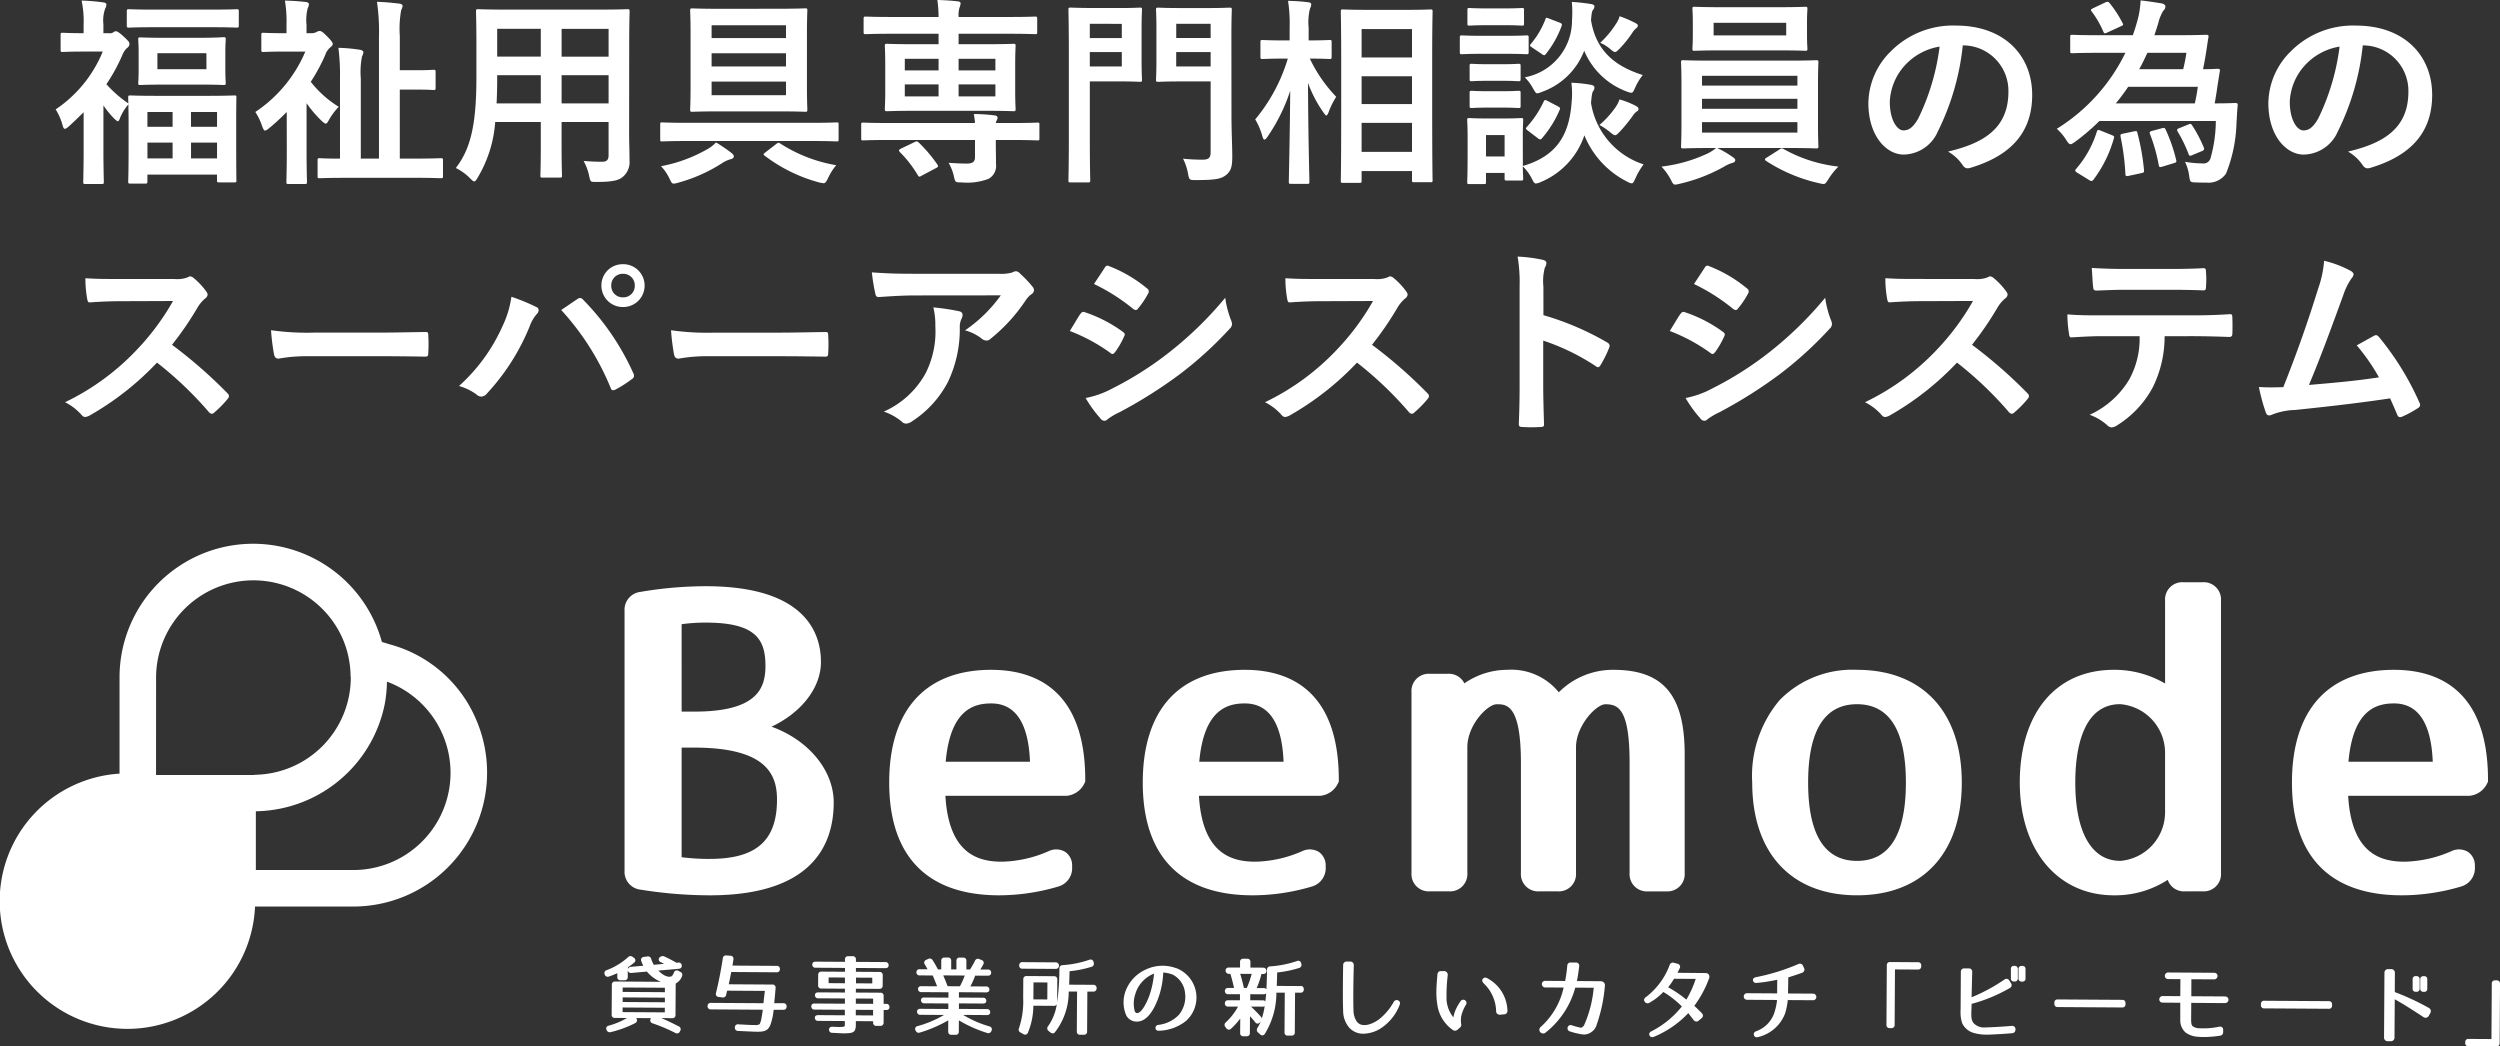 <svg xmlns="http://www.w3.org/2000/svg" width="191.128" height="80" viewBox="0 0 191.128 80">
  <rect x="0" y="0" width="191.128" height="80" fill="#333333" stroke="none"/>
  <g id="グループ_782" data-name="グループ 782" transform="translate(-40 -91.12)">
    <path id="パス_1642" data-name="パス 1642" d="M4.55-24.342v-.688a2.653,2.653,0,0,1,.138-1.193.717.717,0,0,0,.092-.321c0-.076-.092-.138-.245-.153a14.427,14.427,0,0,0-1.651-.138,7.6,7.6,0,0,1,.153,1.865v.627c-1.116,0-1.483-.031-1.59-.031-.153,0-.168.015-.168.168v1.131c0,.153.015.168.168.168.092,0,.459-.031,1.575-.031H4.5A9.772,9.772,0,0,1,.9-18.516a4.335,4.335,0,0,1,.535,1.239c.046.153.092.245.168.245s.183-.076.336-.214q.573-.528,1.1-1.055v3.058c0,1.131-.031,2.171-.031,2.263,0,.153.015.168.183.168H4.4c.168,0,.183-.015.183-.168,0-.076-.031-1.131-.031-2.263v-3.578a7.117,7.117,0,0,0,.765.948c.168.168.275.26.336.26s.092-.061.138-.168A3.7,3.7,0,0,1,6.462-18.9c0,.321.015.78.015,1.514v1.437c0,2.4-.031,2.844-.031,2.936,0,.153.015.168.168.168H7.731c.168,0,.183-.015.183-.168v-.52h5.321v.443c0,.138.015.153.168.153h1.162c.153,0,.153-.015.153-.153,0-.092-.015-.535-.015-2.89v-1.636c0-1.254.015-1.713.015-1.8,0-.153,0-.168-.153-.168-.107,0-.612.031-2.034.031H8.648c-1.453,0-1.942-.031-2.034-.031-.153,0-.168.015-.168.168,0,.046,0,.183.015.443A8.976,8.976,0,0,1,4.78-20.443a13.8,13.8,0,0,0,1.208-2.2,1.467,1.467,0,0,1,.367-.566.369.369,0,0,0,.183-.336c0-.107-.076-.2-.413-.52-.367-.336-.52-.428-.642-.428A.349.349,0,0,0,5.3-24.4a.483.483,0,0,1-.291.061Zm6.7,9.572v-1.208h1.988v1.208Zm-3.333,0v-1.208H9.841v1.208Zm5.321-3.547v1.131H11.247v-1.131Zm-5.321,0H9.841v1.131H7.914Zm1.3-5.673c-1.284,0-1.728-.031-1.835-.031-.153,0-.168.015-.168.168,0,.107.031.336.031,1.009v1.3c0,.657-.031.9-.031.994,0,.153.015.168.168.168.107,0,.55-.031,1.835-.031H11.9c1.3,0,1.728.031,1.835.031.153,0,.168-.015.168-.168,0-.076-.031-.336-.031-1.009v-1.3c0-.673.031-.917.031-1.009,0-.153-.015-.168-.168-.168-.107,0-.535.046-1.835.046Zm3.211,2.4H8.679v-1.223h3.746ZM12.7-24.8c1.453,0,1.942.031,2.018.031.168,0,.183-.015.183-.168v-1.07c0-.153-.015-.168-.183-.168-.076,0-.566.031-2.018.031H8.556c-1.453,0-1.942-.031-2.034-.031-.168,0-.183.015-.183.168v1.07c0,.153.015.168.183.168.092,0,.581-.031,2.034-.031ZM28.25-13.287c1.5,0,1.988.031,2.079.031.168,0,.183-.015.183-.168v-1.193c0-.153-.015-.168-.183-.168-.092,0-.581.031-2.079.031h-1.04V-20.03h1.346c.872,0,1.131.031,1.223.031.153,0,.168-.015.168-.168v-1.208c0-.153-.015-.168-.168-.168-.092,0-.352.031-1.223.031H27.211v-2.615a7.933,7.933,0,0,1,.107-1.988.8.8,0,0,0,.107-.321c0-.076-.092-.153-.26-.168-.52-.061-1.131-.122-1.7-.138a15.434,15.434,0,0,1,.153,2.63v9.358H24.229v-6.131a6.2,6.2,0,0,1,.092-1.682.8.8,0,0,0,.107-.321c0-.076-.092-.153-.245-.183a12.43,12.43,0,0,0-1.667-.153,16.684,16.684,0,0,1,.122,2.355v6.116c-1.07,0-1.483-.031-1.56-.031-.138,0-.153.015-.153.168v1.193c0,.153.015.168.153.168.092,0,.612-.031,2.095-.031Zm-9.679-1.881c0,1.131-.031,2.095-.031,2.187,0,.153.015.168.168.168h1.223c.168,0,.183-.015.183-.168,0-.076-.031-1.055-.031-2.187V-18.99a8.917,8.917,0,0,0,1.131,1.33c.168.153.26.229.336.229s.122-.076.214-.229a4.724,4.724,0,0,1,.78-1.055,8.07,8.07,0,0,1-2.141-1.911,13.8,13.8,0,0,0,1.1-2.034,1.267,1.267,0,0,1,.413-.612c.107-.092.168-.153.168-.26,0-.092-.122-.26-.474-.612s-.428-.367-.55-.367a.676.676,0,0,0-.245.092.8.8,0,0,1-.4.076h-.336v-.642a3.616,3.616,0,0,1,.092-1.269.717.717,0,0,0,.092-.321c0-.061-.092-.138-.245-.153-.535-.061-1.009-.092-1.59-.107a9.871,9.871,0,0,1,.122,1.82v.673h-.183c-1.116,0-1.483-.031-1.575-.031-.153,0-.168.015-.168.168v1.131c0,.153.015.168.168.168.092,0,.459-.031,1.575-.031h1.621a10.417,10.417,0,0,1-3.823,4.618,4.492,4.492,0,0,1,.52,1.086c.092.229.138.336.229.336.061,0,.153-.061.306-.183a16.976,16.976,0,0,0,1.346-1.239Zm26.177-8.318c0-1.59.031-2.416.031-2.508,0-.168-.015-.183-.168-.183-.107,0-.627.031-2.11.031H35.314c-1.468,0-2-.031-2.095-.031-.168,0-.183.015-.183.183,0,.092.031.917.031,2.508v2.508c0,3.685-.459,5.5-1.575,6.942a4.01,4.01,0,0,1,1.086.78c.168.168.245.245.321.245s.153-.092.275-.306a9.614,9.614,0,0,0,1.33-4.235H37.99v1.82c0,1.483-.031,2.156-.031,2.263,0,.153.015.168.168.168h1.315c.153,0,.168-.015.168-.168,0-.092-.031-.78-.031-2.263v-1.82h3.593v2.538c0,.352-.138.5-.489.5-.5,0-.8-.015-1.422-.061a3.936,3.936,0,0,1,.428,1.162c.107.459.092.443.566.443,1.269,0,1.728-.138,2.018-.4a1.463,1.463,0,0,0,.5-1.239c0-.627-.031-1.407-.031-2.11ZM39.58-18.975v-2.156h3.593v2.156Zm3.593-5.7v2.125H39.58v-2.125Zm-8.563,5.7c.031-.6.046-1.254.046-1.988v-.168H37.99v2.156Zm.046-3.578v-2.125H37.99v2.125Zm17-3.654c-1.468,0-1.972-.031-2.079-.031-.153,0-.168.015-.168.168,0,.107.031.627.031,1.774v4.021c0,1.147-.031,1.667-.031,1.758,0,.168.015.183.168.183.107,0,.612-.031,2.079-.031h4.48c1.468,0,1.972.031,2.064.031.153,0,.168-.015.168-.183,0-.092-.031-.612-.031-1.758V-24.3c0-1.147.031-1.682.031-1.774,0-.153-.015-.168-.168-.168-.092,0-.6.031-2.064.031ZM56.736-19.6H51.048v-1.04h5.688Zm-5.688-2.2v-1.009h5.688V-21.8Zm5.688-3.15v.979H51.048v-.979ZM58.693-16.1c1.346,0,1.82.031,1.911.031.153,0,.153-.015.153-.168v-1.116c0-.153,0-.168-.153-.168-.092,0-.566.031-1.911.031H49.183c-1.346,0-1.82-.031-1.911-.031-.153,0-.153.015-.153.168v1.116c0,.153,0,.168.153.168.092,0,.566-.031,1.911-.031Zm-3.517.856c-.168.138-.214.168-.061.275a12.065,12.065,0,0,0,4.144,2.034,2.426,2.426,0,0,0,.352.061c.138,0,.2-.107.352-.413a4.32,4.32,0,0,1,.612-.963A11.412,11.412,0,0,1,56.308-15.9c-.122-.092-.168-.092-.321.031Zm-3.792-.749a2.529,2.529,0,0,1-.612.489,11.314,11.314,0,0,1-3.593,1.33,3.545,3.545,0,0,1,.642.933c.138.291.183.4.336.4a1.636,1.636,0,0,0,.352-.076,12.005,12.005,0,0,0,3.379-1.514,2.111,2.111,0,0,1,.612-.275c.168-.046.245-.107.245-.214,0-.092-.046-.168-.229-.306A11.969,11.969,0,0,0,51.384-15.993Zm13.165-1.483c-1.361,0-1.82-.031-1.911-.031-.153,0-.153.015-.153.168v1.009c0,.168,0,.183.153.183.092,0,.55-.031,1.911-.031h6.636v1.315c0,.352-.183.489-.627.489-.306,0-.841-.015-1.391-.061a3.684,3.684,0,0,1,.428,1.147c.092.352.107.352.566.352a4.525,4.525,0,0,0,2.064-.275,1.127,1.127,0,0,0,.566-1.131c0-.535-.015-1.009-.015-1.621v-.214h1.269c1.361,0,1.82.031,1.911.031.153,0,.153-.015.153-.183v-1.009c0-.153,0-.168-.153-.168-.092,0-.55.031-1.911.031H72.775a.648.648,0,0,1,.061-.183.507.507,0,0,0,.076-.229c0-.076-.076-.153-.214-.168a12.648,12.648,0,0,0-1.605-.107,5.681,5.681,0,0,1,.092.688Zm7.431-.933c1.5,0,2.034.031,2.141.031.153,0,.168-.015.168-.168,0-.092-.031-.489-.031-1.376v-2.064c0-.887.031-1.284.031-1.376,0-.153-.015-.168-.168-.168-.107,0-.642.031-2.141.031H69.931v-.8h3.884c1.391,0,1.865.031,1.957.031.153,0,.168-.015.168-.168v-.994c0-.168-.015-.183-.168-.183-.092,0-.566.031-1.957.031H69.931a2.021,2.021,0,0,1,.076-.734,1,1,0,0,0,.076-.306c0-.092-.061-.138-.2-.153-.52-.061-1.04-.092-1.575-.107a9.746,9.746,0,0,1,.092,1.3H64.779c-1.376,0-1.85-.031-1.942-.031-.153,0-.168.015-.168.183v.994c0,.153.015.168.168.168.092,0,.566-.031,1.942-.031H68.4v.8H66.6c-1.5,0-2.034-.031-2.125-.031-.168,0-.183.015-.183.168,0,.107.031.489.031,1.422v2.018c0,.887-.031,1.269-.031,1.376,0,.153.015.168.183.168.092,0,.627-.031,2.125-.031Zm.765-1.1H69.931v-.917h2.813Zm0-2.875v.887H69.931v-.887ZM65.818-19.51v-.917H68.4v.917Zm0-1.988v-.887H68.4v.887Zm-.291,5.978c-.168.092-.2.138-.076.275a8.941,8.941,0,0,1,1.361,1.758c.092.153.122.138.306.031l1.07-.566c.183-.092.214-.138.122-.275a10.748,10.748,0,0,0-1.422-1.682c-.122-.107-.153-.122-.336-.031Zm25.259-8.608c0-1.284.031-1.911.031-2,0-.153-.015-.168-.168-.168-.092,0-.489.031-1.667.031H86.858c-1.177,0-1.56-.031-1.651-.031-.168,0-.183.015-.183.168,0,.107.031.489.031,1.437v2.462c0,.948-.031,1.33-.031,1.437,0,.153.015.168.183.168.092,0,.474-.031,1.651-.031H89.2v5.382c0,.459-.138.6-.627.6a14.122,14.122,0,0,1-1.483-.076,4.2,4.2,0,0,1,.382,1.147c.092.489.107.489.6.489,1.59,0,1.972-.107,2.339-.413s.443-.673.443-1.407c0-.749-.061-1.972-.061-3.043ZM86.567-21.8v-1.1H89.2v1.1ZM89.2-25.06v1.086h-2.63V-25.06Zm-8.93-1.208c-1.1,0-1.667-.031-1.774-.031-.153,0-.168.015-.168.168,0,.107.031,1.162.031,3.242v6.575c0,2.079-.031,3.1-.031,3.211,0,.153.015.168.168.168h1.33c.153,0,.168-.015.168-.168,0-.107-.031-1.131-.031-3.211v-4.342H82.3c.963,0,1.391.031,1.483.031.153,0,.168-.015.168-.168,0-.092-.031-.566-.031-1.544v-2.232c0-.994.031-1.468.031-1.56,0-.153-.015-.168-.168-.168-.092,0-.52.031-1.483.031ZM82.408-21.8H79.962v-1.1h2.446Zm0-3.257v1.086H79.962V-25.06ZM100.558-12.9c.168,0,.183-.015.183-.153v-.749h3.853v.7c0,.138.015.153.153.153H106c.153,0,.168-.015.168-.153,0-.092-.031-1.1-.031-5.749v-3.5c0-2.523.031-3.547.031-3.639,0-.153-.015-.168-.168-.168-.092,0-.55.031-1.865.031H101.2c-1.315,0-1.774-.031-1.881-.031-.153,0-.168.015-.168.168,0,.107.031,1.116.031,4.144v3.012c0,4.679-.031,5.688-.031,5.78,0,.138.015.153.168.153Zm.183-2.37v-2.217h3.853v2.217Zm0-9.388h3.853v2.171h-3.853Zm0,5.734v-2.125h3.853v2.125Zm-4.159,6.1c.153,0,.168-.015.168-.168,0-.275-.092-3.5-.107-7.553a9.511,9.511,0,0,0,1.193,2.278c.092.138.153.214.214.214.046,0,.092-.076.168-.245A6.03,6.03,0,0,1,98.8-19.48a11.1,11.1,0,0,1-2.018-2.92c1.055,0,1.407.031,1.5.031.153,0,.168-.015.168-.168v-1.116c0-.153-.015-.168-.168-.168-.092,0-.459.031-1.59.031v-.963a4.335,4.335,0,0,1,.107-1.483.717.717,0,0,0,.092-.321c0-.076-.092-.138-.245-.153-.489-.061-.979-.092-1.529-.107a11.479,11.479,0,0,1,.122,2.079v.948h-.489c-1.116,0-1.483-.031-1.575-.031-.153,0-.168.015-.168.168v1.116c0,.153.015.168.168.168.092,0,.459-.031,1.575-.031H95.1a13.117,13.117,0,0,1-2.492,4.648,5.114,5.114,0,0,1,.55,1.3c.046.168.092.245.153.245s.138-.076.245-.229a13.821,13.821,0,0,0,1.728-3.5c-.031,3.639-.107,6.667-.107,6.942,0,.153.015.168.168.168Zm16.483-3.685c0-.719.031-1.086.031-1.177,0-.153-.015-.168-.153-.168-.107,0-.428.031-1.407.031h-1.162c-.979,0-1.3-.031-1.391-.031-.153,0-.168.015-.168.168,0,.107.031.474.031,1.437v.979c0,1.85-.031,2.2-.031,2.309,0,.138.015.153.168.153h1.1c.153,0,.168-.015.168-.153v-.7h1.422v.413c0,.153.015.168.168.168h1.1c.138,0,.153-.015.153-.168,0-.061-.015-.26-.031-.917a3.6,3.6,0,0,1,.688.933c.138.275.2.382.321.382a1.207,1.207,0,0,0,.352-.107,5.9,5.9,0,0,0,3.349-3.578A6.858,6.858,0,0,0,121.031-13a.962.962,0,0,0,.352.138c.122,0,.168-.122.291-.382a5.482,5.482,0,0,1,.627-1.07,5.914,5.914,0,0,1-4.021-4.694c.061-.657.092-.81.168-.917a.4.4,0,0,0,.092-.275c0-.107-.107-.168-.291-.2a10.316,10.316,0,0,0-1.468-.153A6.571,6.571,0,0,1,116.8-19.1c-.168,2.462-1.086,4.144-3.731,4.908Zm-1.391-.046v1.636h-1.422v-1.636Zm10.566-4.587c-1.927-.612-3.563-1.7-3.96-4.2.046-.55.076-.688.153-.78a.419.419,0,0,0,.107-.275c0-.107-.122-.153-.306-.183-.413-.061-.887-.122-1.422-.153a8.513,8.513,0,0,1,.015,1.407,4.419,4.419,0,0,1-3.609,4.358,3.763,3.763,0,0,1,.627.841c.153.275.214.382.336.382a1.3,1.3,0,0,0,.336-.107A5.391,5.391,0,0,0,117.759-23a5.66,5.66,0,0,0,3.257,3.119,1.234,1.234,0,0,0,.336.092c.138,0,.168-.107.306-.4A4.469,4.469,0,0,1,122.239-21.146Zm-12.217-3c-1.147,0-1.529-.031-1.605-.031-.153,0-.168.015-.168.168v1.086c0,.168.015.183.168.183.076,0,.459-.031,1.605-.031h1.7c1.162,0,1.529.031,1.621.031.153,0,.168-.015.168-.183v-1.086c0-.153-.015-.168-.168-.168-.092,0-.459.031-1.621.031Zm.352-2.095c-.994,0-1.3-.031-1.391-.031-.138,0-.153.015-.153.168v1.024c0,.138.015.153.153.153.092,0,.4-.031,1.391-.031h1.239c.979,0,1.284.031,1.376.031.153,0,.168-.015.168-.153V-26.1c0-.153-.015-.168-.168-.168-.092,0-.4.031-1.376.031Zm.092,4.266c-.933,0-1.208-.031-1.3-.031-.153,0-.168.015-.168.168v.994c0,.153.015.168.168.168.092,0,.367-.031,1.3-.031h.979c.9,0,1.177.031,1.269.031.168,0,.183-.015.183-.168v-.994c0-.153-.015-.168-.183-.168-.092,0-.367.031-1.269.031Zm0,2.064c-.933,0-1.208-.031-1.3-.031-.153,0-.168.015-.168.168v.979c0,.153.015.168.168.168.092,0,.367-.031,1.3-.031h.979c.9,0,1.177.031,1.269.031.168,0,.183-.015.183-.168v-.979c0-.153-.015-.168-.183-.168-.092,0-.367.031-1.269.031Zm3.746,3.593a.337.337,0,0,0,.183.092c.061,0,.092-.031.153-.107a8.247,8.247,0,0,0,1.33-2.141c.061-.153.046-.183-.153-.291l-.765-.4c-.2-.107-.229-.092-.306.061a7.7,7.7,0,0,1-1.269,1.911c-.107.122-.122.153.061.291Zm4.709-1.009a4.528,4.528,0,0,1,.8.535c.2.153.291.245.4.245.092,0,.183-.092.336-.245a11.582,11.582,0,0,0,1.024-1.254,1.212,1.212,0,0,1,.26-.291c.107-.061.168-.107.168-.229,0-.076-.061-.153-.275-.26a6.732,6.732,0,0,0-1.177-.459,2.3,2.3,0,0,1-.291.581A7.011,7.011,0,0,1,118.921-17.324Zm.061-6.284a2.817,2.817,0,0,1,.78.489c.168.138.26.214.352.214s.183-.092.367-.275a8.265,8.265,0,0,0,.963-1.208,1.4,1.4,0,0,1,.26-.306c.092-.076.153-.122.153-.229,0-.092-.046-.122-.245-.229a8.915,8.915,0,0,0-1.147-.489,1.835,1.835,0,0,1-.275.581A7.3,7.3,0,0,1,118.983-23.608Zm-4.465.856a.336.336,0,0,0,.183.092c.046,0,.076-.031.138-.107a7.667,7.667,0,0,0,1.193-2.125c.046-.153.031-.183-.153-.26l-.8-.306c-.214-.076-.229-.107-.29.061a6.531,6.531,0,0,1-1.1,1.865c-.107.122-.107.153.076.275Zm18.853,7.186c1.5,0,2.034.031,2.125.031.153,0,.168-.015.168-.168,0-.076-.031-.55-.031-1.605v-3.18c0-1.07.031-1.529.031-1.621,0-.153-.015-.168-.168-.168-.092,0-.627.031-2.125.031h-5.9c-1.5,0-2.034-.031-2.125-.031-.168,0-.183.015-.183.168,0,.092.031.55.031,1.621v3.18c0,1.055-.031,1.514-.031,1.605,0,.153.015.168.183.168.092,0,.627-.031,2.125-.031h.367a2.976,2.976,0,0,1-.765.474,11.369,11.369,0,0,1-3.41.948,4.355,4.355,0,0,1,.7.963c.153.306.2.413.367.413a2.188,2.188,0,0,0,.321-.061,12.7,12.7,0,0,0,3.41-1.315,2.6,2.6,0,0,1,.6-.275c.153-.031.245-.107.245-.214,0-.092-.046-.138-.2-.245a7.519,7.519,0,0,0-1.177-.688Zm.688-1.177h-7.293v-.8h7.293Zm-7.293-1.82v-.765h7.293v.765Zm0-2.523h7.293v.749h-7.293Zm1.483-5.245c-1.453,0-1.942-.031-2.049-.031-.153,0-.168.015-.168.168,0,.092.031.352.031,1.024v.994c0,.657-.031.9-.031,1.009,0,.153.015.168.168.168.107,0,.6-.031,2.049-.031h4.358c1.453,0,1.957.031,2.049.031.153,0,.168-.015.168-.168,0-.092-.031-.352-.031-1.009v-.994c0-.673.031-.933.031-1.024,0-.153-.015-.168-.168-.168-.092,0-.6.031-2.049.031Zm4.954,2.156h-5.55v-.963h5.55Zm-1.468,9.327c-.107.061-.153.107-.153.153s.031.076.092.122a12.353,12.353,0,0,0,4.052,1.7,2.189,2.189,0,0,0,.321.061c.153,0,.214-.107.4-.4a5.132,5.132,0,0,1,.749-.933,11.074,11.074,0,0,1-4.2-1.346.305.305,0,0,0-.122-.046.329.329,0,0,0-.2.092Zm15.03-8.563a3.473,3.473,0,0,1,3.425,3.547c0,2.89-2.034,3.96-4.618,4.572a3.243,3.243,0,0,1,1.07.963c.2.306.336.367.657.275,3.1-.933,4.709-2.722,4.709-5.566,0-3.043-2.156-5.306-5.826-5.306a6.691,6.691,0,0,0-4.969,1.957,5.634,5.634,0,0,0-1.728,3.975c0,2.492,1.361,3.93,2.706,3.93a2.9,2.9,0,0,0,2.6-1.758,19.146,19.146,0,0,0,1.911-6.59Zm-1.835.092a17.47,17.47,0,0,1-1.621,5.474c-.413.734-.749.933-1.147.933-.474,0-1.04-.78-1.04-2.187a4.4,4.4,0,0,1,1.193-2.829A4.605,4.605,0,0,1,144.93-23.317Zm16.422-.872c.107-.321.214-.642.306-.963a3.332,3.332,0,0,1,.367-.9.447.447,0,0,0,.168-.336c0-.107-.107-.183-.275-.229-.459-.076-1.055-.168-1.621-.229a6.9,6.9,0,0,1-.275,1.651q-.138.5-.321,1.009h-2.523c-1.5,0-2-.031-2.095-.031-.153,0-.168.015-.168.168v1.07c0,.153.015.168.168.168.092,0,.6-.031,2.095-.031h1.957a14.078,14.078,0,0,1-5.245,5.81,3.986,3.986,0,0,1,.734.872c.138.214.214.306.321.306.076,0,.184-.076.367-.2a16.569,16.569,0,0,0,1.835-1.575h8.9a10.6,10.6,0,0,1-.4,2.829.554.554,0,0,1-.627.413,8.036,8.036,0,0,1-1.33-.122,3.4,3.4,0,0,1,.321,1.086c.061.459.092.474.459.489.336.015.535.015.856.015a1.624,1.624,0,0,0,1.5-.688,11.169,11.169,0,0,0,.8-3.823c.031-.474.046-.933.092-1.376.015-.153-.031-.2-.184-.2-.076,0-.5.031-1.575.031.092-.474.168-.994.229-1.437.061-.336.107-.7.168-1.024.031-.153-.031-.183-.2-.183-.061,0-.367.031-1.086.031.092-.459.183-.933.245-1.361.061-.367.107-.749.168-1.07.031-.168-.031-.2-.183-.2-.107,0-.642.031-2.141.031Zm3.318,3.945a12.3,12.3,0,0,1-.229,1.269H158.4a15.208,15.208,0,0,0,.948-1.269Zm-.872-2.6a12.1,12.1,0,0,1-.245,1.254H160.19c.229-.4.428-.826.627-1.254Zm-6.56,5.948c-.2-.076-.229-.076-.291.092a7.91,7.91,0,0,1-1.575,2.829c-.107.122-.107.183.092.306l.917.566c.153.092.214.076.306-.031a9.5,9.5,0,0,0,1.56-3.15c.046-.153.046-.183-.138-.26Zm1.743.229c-.214.046-.245.061-.214.245a18.561,18.561,0,0,1,.367,2.829c.015.183.031.2.275.153l.933-.2c.214-.046.229-.076.214-.245a17.2,17.2,0,0,0-.5-2.813c-.031-.153-.061-.183-.26-.138Zm2.232-.214c-.2.046-.26.092-.2.245a13.218,13.218,0,0,1,.673,2.385c.031.168.076.168.291.107l.856-.26c.214-.061.214-.107.183-.245a12.113,12.113,0,0,0-.8-2.309c-.061-.138-.107-.168-.275-.122ZM156.7-26.268c-.214.107-.245.138-.138.275a7.249,7.249,0,0,1,.872,1.5c.076.183.107.2.336.092l1.024-.474c.183-.076.2-.107.122-.245a8.5,8.5,0,0,0-.994-1.529c-.092-.107-.153-.122-.321-.046Zm6.544,9.189c-.168.061-.183.122-.122.245a10.689,10.689,0,0,1,.841,1.728c.061.153.092.168.306.076l.734-.306c.168-.076.168-.138.122-.275a10.269,10.269,0,0,0-.887-1.682c-.076-.122-.122-.138-.275-.076Zm14.1-6.33a3.473,3.473,0,0,1,3.425,3.547c0,2.89-2.034,3.96-4.618,4.572a3.243,3.243,0,0,1,1.07.963c.2.306.336.367.657.275,3.1-.933,4.709-2.722,4.709-5.566,0-3.043-2.156-5.306-5.826-5.306a6.691,6.691,0,0,0-4.969,1.957,5.634,5.634,0,0,0-1.728,3.975c0,2.492,1.361,3.93,2.706,3.93a2.9,2.9,0,0,0,2.6-1.758,19.146,19.146,0,0,0,1.911-6.59Zm-1.835.092a17.47,17.47,0,0,1-1.621,5.474c-.413.734-.749.933-1.147.933-.474,0-1.04-.78-1.04-2.187a4.4,4.4,0,0,1,1.193-2.829A4.6,4.6,0,0,1,175.511-23.317ZM5.758-5.55c-.994,0-1.758,0-2.584-.061a8.908,8.908,0,0,0,.138,1.59c.031.168.076.275.2.26.826-.061,1.621-.092,2.416-.092l3.945-.015A18.755,18.755,0,0,1,7-.03a18.573,18.573,0,0,1-5.382,3.9A4.189,4.189,0,0,1,2.9,4.863.342.342,0,0,0,3.159,5a.968.968,0,0,0,.352-.122A22,22,0,0,0,8.648.841a27.833,27.833,0,0,1,3.975,3.792.314.314,0,0,0,.214.122.264.264,0,0,0,.183-.092,8.193,8.193,0,0,0,1.024-1.04.378.378,0,0,0,.107-.229.348.348,0,0,0-.122-.214A35.951,35.951,0,0,0,9.795-.52a24.129,24.129,0,0,0,1.957-2.859,2.8,2.8,0,0,1,.566-.673.422.422,0,0,0,.2-.306.407.407,0,0,0-.076-.2,5.574,5.574,0,0,0-.994-1.07.505.505,0,0,0-.26-.122.255.255,0,0,0-.168.061,2.245,2.245,0,0,1-1.055.138ZM25.7.352c1.131,0,2.263.015,3.41.031.214.015.275-.046.275-.229a11.27,11.27,0,0,0,0-1.437c0-.183-.046-.229-.275-.214-1.177.015-2.355.046-3.517.046H20.666a19.644,19.644,0,0,1-3.3-.183,16.594,16.594,0,0,0,.229,1.85c.046.229.168.321.352.321A12.227,12.227,0,0,1,20.192.352Zm6.04,2.278a4.242,4.242,0,0,1,1.346.657.515.515,0,0,0,.352.153.576.576,0,0,0,.428-.229,16.847,16.847,0,0,0,3.272-5.138,2.93,2.93,0,0,1,.535-.933.454.454,0,0,0,.153-.306.263.263,0,0,0-.183-.245,15.114,15.114,0,0,0-1.9-.78,7.646,7.646,0,0,1-.688,2.263A13.544,13.544,0,0,1,31.736,2.63ZM39.55-3.18a19.993,19.993,0,0,1,3.777,5.948c.061.2.168.229.367.138a9.245,9.245,0,0,0,1.269-.81.3.3,0,0,0,.153-.245.382.382,0,0,0-.061-.214,19.217,19.217,0,0,0-3.838-5.612.312.312,0,0,0-.229-.122.364.364,0,0,0-.214.092C40.513-3.838,40.1-3.547,39.55-3.18Zm4.725-3.5a1.613,1.613,0,0,0-1.651,1.636,1.632,1.632,0,0,0,1.651,1.636,1.632,1.632,0,0,0,1.651-1.636A1.632,1.632,0,0,0,44.274-6.682Zm0,.734a.876.876,0,0,1,.9.9.876.876,0,0,1-.9.9.876.876,0,0,1-.9-.9A.876.876,0,0,1,44.274-5.948Zm12,6.3c1.131,0,2.263.015,3.41.031.214.015.275-.046.275-.229a11.269,11.269,0,0,0,0-1.437c0-.183-.046-.229-.275-.214-1.177.015-2.355.046-3.517.046H51.247a19.644,19.644,0,0,1-3.3-.183,16.6,16.6,0,0,0,.229,1.85c.046.229.168.321.352.321A12.227,12.227,0,0,1,50.773.352ZM73.158-4.3a10.876,10.876,0,0,1-2.737,2.676,3.526,3.526,0,0,1,1.269.627.6.6,0,0,0,.367.153.44.44,0,0,0,.321-.138,13,13,0,0,0,2.691-2.951,1.9,1.9,0,0,1,.413-.443.4.4,0,0,0,.214-.321.443.443,0,0,0-.122-.275,7.837,7.837,0,0,0-.917-.963.52.52,0,0,0-.352-.214,1.118,1.118,0,0,0-.291.107,3.221,3.221,0,0,1-1.055.092H66.4c-1.223,0-2.064-.031-3.1-.107A14.306,14.306,0,0,0,63.571-4.4c.031.138.092.245.275.229.9-.061,1.835-.122,2.706-.122ZM64.213,4.587a4.3,4.3,0,0,1,1.391.78.433.433,0,0,0,.306.138.769.769,0,0,0,.428-.153,7.959,7.959,0,0,0,2.783-3.043,9.347,9.347,0,0,0,.9-4.2,1.4,1.4,0,0,1,.138-.627.623.623,0,0,0,.076-.275c0-.138-.061-.245-.26-.291A16.974,16.974,0,0,0,68-3.379a5.527,5.527,0,0,1,.153,1.437,7.07,7.07,0,0,1-.749,3.608A6.771,6.771,0,0,1,64.213,4.587Zm14.22-6.162A13.407,13.407,0,0,1,81.521.092.3.3,0,0,0,81.7.184c.061,0,.122-.061.2-.153a6.225,6.225,0,0,0,.673-1.162.454.454,0,0,0,.061-.168c0-.092-.061-.153-.168-.229a10.612,10.612,0,0,0-2.936-1.5c-.138-.031-.214.046-.291.153C79.06-2.63,78.815-2.186,78.433-1.575Zm1.85-3.593a14.788,14.788,0,0,1,2.966,1.881.394.394,0,0,0,.229.107.17.17,0,0,0,.153-.092,6.546,6.546,0,0,0,.78-1.147.37.37,0,0,0,.061-.2.242.242,0,0,0-.122-.2,10.4,10.4,0,0,0-2.875-1.7c-.183-.092-.275-.061-.382.122C80.833-5.994,80.543-5.565,80.283-5.168Zm-.642,8.715a9.656,9.656,0,0,0,1.131,1.56.393.393,0,0,0,.306.183.339.339,0,0,0,.245-.122,5.023,5.023,0,0,1,.887-.52,35.5,35.5,0,0,0,4.572-2.875,28.487,28.487,0,0,0,3.884-3.532.475.475,0,0,0,.168-.352.748.748,0,0,0-.076-.291,7.636,7.636,0,0,1-.443-1.713A27.824,27.824,0,0,1,85.91.153,25.613,25.613,0,0,1,81.72,2.8,7.07,7.07,0,0,1,79.641,3.548ZM97.5-5.55c-.994,0-1.758,0-2.584-.061a8.909,8.909,0,0,0,.138,1.59c.031.168.076.275.2.26.826-.061,1.621-.092,2.416-.092l3.945-.015A18.755,18.755,0,0,1,98.738-.03a18.573,18.573,0,0,1-5.382,3.9,4.189,4.189,0,0,1,1.284.994A.342.342,0,0,0,94.9,5a.968.968,0,0,0,.352-.122A22,22,0,0,0,100.39.841a27.832,27.832,0,0,1,3.975,3.792.314.314,0,0,0,.214.122.264.264,0,0,0,.183-.092,8.193,8.193,0,0,0,1.024-1.04.378.378,0,0,0,.107-.229.348.348,0,0,0-.122-.214,35.952,35.952,0,0,0-4.235-3.7,24.128,24.128,0,0,0,1.957-2.859,2.8,2.8,0,0,1,.566-.673.422.422,0,0,0,.2-.306.407.407,0,0,0-.076-.2,5.574,5.574,0,0,0-.994-1.07.505.505,0,0,0-.26-.122.255.255,0,0,0-.168.061,2.245,2.245,0,0,1-1.055.138Zm17.14.581a3.982,3.982,0,0,1,.107-1.437.8.8,0,0,0,.122-.352c0-.122-.076-.214-.291-.26a11.286,11.286,0,0,0-1.911-.245A11.667,11.667,0,0,1,112.821-5V2.523c0,.979-.015,1.881-.061,3.012,0,.183.076.229.291.229a10.1,10.1,0,0,0,1.361,0c.214,0,.291-.046.275-.229-.031-1.1-.061-2-.061-3V-.841a16.935,16.935,0,0,1,4.021,1.957.234.234,0,0,0,.168.076c.076,0,.138-.061.2-.168a8.988,8.988,0,0,0,.657-1.33c.076-.2,0-.306-.168-.4a21.568,21.568,0,0,0-4.862-2.079ZM124.3-1.575A13.406,13.406,0,0,1,127.392.092a.3.3,0,0,0,.183.092c.061,0,.122-.061.2-.153a6.226,6.226,0,0,0,.673-1.162.454.454,0,0,0,.061-.168c0-.092-.061-.153-.168-.229a10.611,10.611,0,0,0-2.936-1.5c-.138-.031-.214.046-.29.153C124.93-2.63,124.686-2.186,124.3-1.575Zm1.85-3.593a14.787,14.787,0,0,1,2.966,1.881.394.394,0,0,0,.229.107.17.17,0,0,0,.153-.092,6.543,6.543,0,0,0,.78-1.147.37.37,0,0,0,.061-.2.242.242,0,0,0-.122-.2,10.4,10.4,0,0,0-2.875-1.7c-.183-.092-.275-.061-.382.122C126.7-5.994,126.414-5.565,126.154-5.168Zm-.642,8.715a9.657,9.657,0,0,0,1.131,1.56.393.393,0,0,0,.306.183.339.339,0,0,0,.245-.122,5.024,5.024,0,0,1,.887-.52,35.5,35.5,0,0,0,4.572-2.875,28.487,28.487,0,0,0,3.884-3.532.475.475,0,0,0,.168-.352.748.748,0,0,0-.076-.291,7.636,7.636,0,0,1-.443-1.713,27.825,27.825,0,0,1-4.4,4.266,25.614,25.614,0,0,1-4.19,2.645A7.07,7.07,0,0,1,125.512,3.548Zm17.859-9.1c-.994,0-1.758,0-2.584-.061a8.909,8.909,0,0,0,.138,1.59c.031.168.076.275.2.26.826-.061,1.621-.092,2.416-.092l3.945-.015A18.756,18.756,0,0,1,144.609-.03a18.573,18.573,0,0,1-5.382,3.9,4.189,4.189,0,0,1,1.284.994.342.342,0,0,0,.26.138.968.968,0,0,0,.352-.122A22,22,0,0,0,146.26.841a27.832,27.832,0,0,1,3.975,3.792.314.314,0,0,0,.214.122.264.264,0,0,0,.183-.092,8.193,8.193,0,0,0,1.024-1.04.378.378,0,0,0,.107-.229.348.348,0,0,0-.122-.214,35.95,35.95,0,0,0-4.235-3.7,24.126,24.126,0,0,0,1.957-2.859,2.8,2.8,0,0,1,.566-.673.422.422,0,0,0,.2-.306.407.407,0,0,0-.076-.2,5.575,5.575,0,0,0-.994-1.07.505.505,0,0,0-.26-.122.255.255,0,0,0-.168.061,2.245,2.245,0,0,1-1.055.138Zm20.81,4.373c1.055,0,2.11.031,2.905.061.138,0,.229-.061.229-.26.015-.2.015-.979,0-1.177,0-.214-.015-.306-.168-.306-.9.061-1.789.092-2.982.092H157.3c-.887,0-1.743,0-2.6-.076a9.2,9.2,0,0,0,.122,1.468c.015.2.061.306.2.291.78-.046,1.529-.092,2.294-.092h2.905a6.494,6.494,0,0,1-.78,3.287A6.791,6.791,0,0,1,156.4,4.832a4.016,4.016,0,0,1,1.361.81.451.451,0,0,0,.321.153.931.931,0,0,0,.459-.183,7.7,7.7,0,0,0,2.691-2.89,8.734,8.734,0,0,0,.9-3.9Zm-1.651-3.547c.841,0,1.743.015,2.569.046.168,0,.2-.076.2-.291a6.8,6.8,0,0,0,0-1.116c0-.2-.031-.291-.183-.291-.765.046-1.728.061-2.584.061H159.1c-.688,0-1.468-.015-2.538-.076.046.55.061,1.1.107,1.468.015.183.061.26.26.26.856-.031,1.468-.061,2.171-.061Zm11.8-2.217a8.154,8.154,0,0,1-.443,2.095c-.8,2.569-1.59,4.832-2.676,7.569-.612.015-1.254.031-1.865-.015a14.245,14.245,0,0,0,.535,1.972c.076.214.245.245.443.153a5.148,5.148,0,0,1,1.789-.367c2.492-.26,4.816-.52,7.263-.887.183.4.352.8.535,1.223.046.138.122.214.214.214a.407.407,0,0,0,.183-.046,7.7,7.7,0,0,0,1.162-.627c.138-.076.2-.168.2-.26a.37.37,0,0,0-.061-.2,21.5,21.5,0,0,0-3.089-5c-.107-.122-.2-.183-.367-.092-.428.229-.872.489-1.33.734a15.241,15.241,0,0,1,1.7,2.446c-1.712.26-3,.382-5.352.581.963-2.294,1.774-4.541,2.63-6.881a4.914,4.914,0,0,1,.627-1.269.513.513,0,0,0,.153-.306c0-.092-.076-.168-.183-.245A8.3,8.3,0,0,0,174.333-6.942Z" transform="translate(43.355 118)" fill="#fff"/>
    <g id="グループ_118" data-name="グループ 118" transform="translate(40 132.69)">
      <g id="グループ_4" data-name="グループ 4" transform="translate(46.219 31.464)">
        <path id="パス_34" data-name="パス 34" d="M532.763,354.552l-.164-.086a.231.231,0,0,0-.2-.017.246.246,0,0,0-.137.16c-.089.236-.166.284-.237.3-.262.057-.6-.1-.949-.459l1.561-.137c.2-.022.237-.147.23-.252a.254.254,0,0,0-.087-.175.259.259,0,0,0-.191-.05l-.13.016a10.341,10.341,0,0,0-.926-.482h0a.305.305,0,0,0-.312.036l-.031.021a.227.227,0,0,0-.086.2.237.237,0,0,0,.142.172l.265.135-.781.074a2.2,2.2,0,0,1-.2-.448.25.25,0,0,0-.29-.191l-.274.037a.247.247,0,0,0-.186.107.231.231,0,0,0-.013.2,2.756,2.756,0,0,0,.157.365l-.951.087a.259.259,0,0,0-.183.089.211.211,0,0,0-.042.12v-.177a4.986,4.986,0,0,0,.48-.355.236.236,0,0,0,.092-.185.242.242,0,0,0-.108-.182l-.1-.071a.25.25,0,0,0-.345.015,5.092,5.092,0,0,1-1.646,1,.233.233,0,0,0-.144.331.24.24,0,0,0,.317.158,6.309,6.309,0,0,0,.643-.26l0,.289a.23.23,0,0,0,.25.254l.3,0h0a.248.248,0,0,0,.182-.065.251.251,0,0,0,.068-.185l0-.549a.187.187,0,0,0,0,.026.24.24,0,0,0,.276.213l1.19-.105a2.65,2.65,0,0,0,1.069.783l-3.5-.023h0a.23.23,0,0,0-.251.25l-.015,2.28a.229.229,0,0,0,.25.253l.921.006a5.512,5.512,0,0,1-1.4.585.246.246,0,0,0-.172.131.234.234,0,0,0,.017.208.253.253,0,0,0,.316.154,8.133,8.133,0,0,0,1.87-.69.237.237,0,0,0,.1-.341l-.023-.042,1.122.008-.026.062a.245.245,0,0,0-.007.2.251.251,0,0,0,.156.131,12.65,12.65,0,0,1,1.747.739.287.287,0,0,0,.131.034.235.235,0,0,0,.211-.144l.027-.052a.232.232,0,0,0-.1-.337c-.378-.193-.792-.4-1.347-.647l.837.018h0a.256.256,0,0,0,.18-.063.241.241,0,0,0,.071-.181l.015-2.377h.1l-.1-.022v-.017a.968.968,0,0,0,.485-.56A.241.241,0,0,0,532.763,354.552Zm-1.193,2.741,0,.351-3.227-.02,0-.352Zm.005-.771,0,.351-3.227-.02,0-.352Zm0-.759,0,.339-3.228-.02,0-.338Z" transform="translate(-526.963 -353.282)" fill="#fff"/>
        <path id="パス_35" data-name="パス 35" d="M545.56,356.908l-.7,0,.013-.14c.029-.309.062-.647.091-1.022a.229.229,0,0,0-.244-.265l-3.338-.021c.063-.284.109-.517.145-.7.018-.092.034-.172.048-.239l3.468.022h0a.226.226,0,0,0,.251-.237.229.229,0,0,0-.25-.253l-3.376-.021c.02-.125.038-.235.051-.328l.022-.147v0a.253.253,0,0,0-.049-.2.24.24,0,0,0-.176-.08l-.311-.021a.237.237,0,0,0-.277.22c-.142.931-.317,1.823-.521,2.653a.251.251,0,0,0,.03.209.24.24,0,0,0,.177.093l.285.034a.241.241,0,0,0,.285-.2c.027-.109.057-.241.074-.316l2.889.018c-.021.156-.068.508-.111.941l-4.023-.025h0a.252.252,0,0,0-.183.065.246.246,0,0,0-.066.178.23.23,0,0,0,.25.254l3.973.025c-.037.256-.065.44-.089.556a1.775,1.775,0,0,1-.15.542.526.526,0,0,1-.359.073h-.028c-.277,0-.613-.017-1.239-.054a.231.231,0,0,0-.271.25.235.235,0,0,0,.247.254l.393.019c.452.022.808.041,1.093.042h.028c.512,0,.789-.088.968-.556a4.9,4.9,0,0,0,.236-1.12l.741,0h0a.249.249,0,0,0,.183-.065.243.243,0,0,0,.066-.178A.23.23,0,0,0,545.56,356.908Z" transform="translate(-531.888 -353.245)" fill="#fff"/>
        <path id="パス_36" data-name="パス 36" d="M558.371,357h-.188l0-.6a.228.228,0,0,0-.25-.253l-1.873-.012v-.293l1.8.011h0a.247.247,0,0,0,.181-.065.252.252,0,0,0,.068-.185l.005-.79a.23.23,0,0,0-.25-.254l-1.8-.011,0-.293,2.248.015h0c.225,0,.25-.148.251-.212a.23.23,0,0,0-.251-.254l-2.248-.014v-.181a.231.231,0,0,0-.25-.254l-.336,0h0a.23.23,0,0,0-.252.25v.182l-2.248-.014h0a.262.262,0,0,0-.191.064.2.2,0,0,0-.057.147.229.229,0,0,0,.25.253l2.249.015,0,.293-1.8-.011h0a.228.228,0,0,0-.25.25l-.005.791a.229.229,0,0,0,.25.253l1.8.012v.293l-2.041-.012h0c-.183,0-.25.1-.25.2a.229.229,0,0,0,.25.253l2.041.013,0,.4-2.313-.014a.257.257,0,0,0-.2.063.2.2,0,0,0-.057.147.23.23,0,0,0,.25.254l2.313.014,0,.423-2.041-.013h0c-.23,0-.249.142-.25.186a.229.229,0,0,0,.25.253l2.041.013,0,.305c0,.089,0,.148-.361.148-.178,0-.291,0-.576-.017a.276.276,0,0,0-.209.059.2.2,0,0,0-.061.153.234.234,0,0,0,.247.253c.161.007.305.015.43.021.169.009.3.017.4.017h.07c.711,0,.9-.078.9-.66v-.273l1.323.009v.1a.229.229,0,0,0,.25.253l.3,0h0a.228.228,0,0,0,.25-.25l.006-.96h.191c.224,0,.25-.148.25-.212A.23.23,0,0,0,558.371,357Zm-1.056-2,0,.436-1.245-.007,0-.436Zm-1.258,1.99,0-.4,1.323.008,0,.4Zm1.32.472,0,.423-1.323-.009,0-.422Zm-3.4-2.047,0-.436,1.246.008,0,.436Z" transform="translate(-536.847 -353.287)" fill="#fff"/>
        <path id="パス_37" data-name="パス 37" d="M571.243,358.782a8.321,8.321,0,0,1-2.018-.88l1.814.012h.005a.262.262,0,0,0,.192-.064.192.192,0,0,0,.056-.14.229.229,0,0,0-.25-.253l-2.139-.014,0-.422,1.841.011h0c.224,0,.249-.133.25-.191a.23.23,0,0,0-.25-.253l-1.841-.012,0-.41,2.074.014h0a.271.271,0,0,0,.2-.066.185.185,0,0,0,.053-.133.23.23,0,0,0-.25-.253l-1.2-.007a6.784,6.784,0,0,0,.367-.822l.968.005h0c.156,0,.25-.081.252-.218a.23.23,0,0,0-.251-.254l-.576,0c.083-.136.16-.264.227-.393a.235.235,0,0,0,.021-.193.251.251,0,0,0-.15-.14l-.182-.073a.238.238,0,0,0-.323.127,7.356,7.356,0,0,1-.378.667l-.282,0,0-.655a.229.229,0,0,0-.25-.253l-.26,0h0a.229.229,0,0,0-.251.25l0,.655-.4,0,0-.655a.229.229,0,0,0-.25-.253l-.259,0h0a.229.229,0,0,0-.251.25l0,.655-.258,0a7.177,7.177,0,0,0-.4-.7.25.25,0,0,0-.336-.1l-.156.071a.251.251,0,0,0-.145.148.238.238,0,0,0,.032.194c.062.1.134.231.216.377l-.6,0h0a.219.219,0,0,0-.251.218.229.229,0,0,0,.25.253l.994.005c.072.154.167.4.295.719l.042.108-1.207-.008h0c-.23,0-.249.152-.25.2a.231.231,0,0,0,.25.253l2.073.013,0,.41-1.84-.011h-.005a.27.27,0,0,0-.2.062.181.181,0,0,0-.052.129.23.23,0,0,0,.25.253l1.84.012,0,.422-2.138-.013h0a.27.27,0,0,0-.2.065.191.191,0,0,0-.055.14.25.25,0,0,0,.065.185.254.254,0,0,0,.186.068l1.813.012a8.329,8.329,0,0,1-2.027.853.217.217,0,0,0-.148.333l.013.025a.242.242,0,0,0,.319.133,10.059,10.059,0,0,0,2.166-.935l-.005.856a.251.251,0,0,0,.065.186.254.254,0,0,0,.185.067l.311,0h0a.229.229,0,0,0,.251-.25l.005-.856a10,10,0,0,0,2.154.963.247.247,0,0,0,.319-.127l.013-.025a.232.232,0,0,0,.021-.208A.23.23,0,0,0,571.243,358.782Zm-1.893-3.891a6.193,6.193,0,0,1-.371.823l-.944-.006c-.1-.283-.212-.554-.335-.827Z" transform="translate(-541.811 -353.345)" fill="#fff"/>
        <path id="パス_38" data-name="パス 38" d="M578.742,354.594l2.572.017h0a.252.252,0,0,0,0-.5l-2.572-.017h0a.229.229,0,0,0-.251.25.23.23,0,0,0,.25.253Z" transform="translate(-546.79 -353.571)" fill="#fff"/>
        <path id="パス_39" data-name="パス 39" d="M584.133,355.7l-1.852-.011,0-.052c.009-.238.02-.565.028-.975a8.432,8.432,0,0,0,1.685-.341.24.24,0,0,0,.164-.309l-.014-.06a.234.234,0,0,0-.11-.158.247.247,0,0,0-.211-.007,7.9,7.9,0,0,1-2.046.41.24.24,0,0,0-.243.256,20.913,20.913,0,0,1-.116,2.155q-.026.22-.057.413l.012-1.726a.256.256,0,0,0-.065-.186.253.253,0,0,0-.186-.067l-2.1-.013h0a.247.247,0,0,0-.181.065.249.249,0,0,0-.068.185l-.009,1.425a6.419,6.419,0,0,1-.321,2.314.242.242,0,0,0,.11.324l.234.132a.25.25,0,0,0,.2.026.229.229,0,0,0,.135-.132,5.406,5.406,0,0,0,.42-2.07l1.57.01h0a.25.25,0,0,0,.184-.066.194.194,0,0,0,.038-.052,3.91,3.91,0,0,1-.673,1.684.241.241,0,0,0,.044.351l.14.115a.256.256,0,0,0,.19.074.245.245,0,0,0,.167-.1,5,5,0,0,0,1.042-3.1l.641,0-.02,3.051a.23.23,0,0,0,.25.253l.285,0h0a.229.229,0,0,0,.252-.25l.019-3.051.454,0h0a.233.233,0,0,0,.251-.263.23.23,0,0,0-.25-.253Zm-3.516-.18-.008,1.3-1.064-.007.008-1.3Z" transform="translate(-546.76 -353.444)" fill="#fff"/>
        <path id="パス_40" data-name="パス 40" d="M595.474,354.727a2.989,2.989,0,0,0-2.3.1,2.93,2.93,0,0,0-1.552,1.632,2.508,2.508,0,0,0,.055,1.9.887.887,0,0,0,.652.444c.69.1,1.29-.476,1.766-1.729a6.542,6.542,0,0,0,.4-2.014,2.7,2.7,0,0,1,.721.159,1.774,1.774,0,0,1,.946,1.4,2.173,2.173,0,0,1-.473,1.679,2.572,2.572,0,0,1-1.587.768.235.235,0,0,0-.2.258.214.214,0,0,0,.223.188h.017a3.445,3.445,0,0,0,2.11-.764,2.406,2.406,0,0,0-.776-4.028Zm-3.01,3.431h0a.224.224,0,0,1-.142-.118,2.3,2.3,0,0,1,.045-1.353,2.4,2.4,0,0,1,1.425-1.543,7.04,7.04,0,0,1-.373,1.723C593.215,357.429,592.786,358.234,592.465,358.158Z" transform="translate(-551.783 -353.745)" fill="#fff"/>
        <path id="パス_41" data-name="パス 41" d="M609.807,355.759l-1.812-.011,0-.069c.009-.236.02-.558.028-.959a8.541,8.541,0,0,0,1.687-.348h0a.242.242,0,0,0,.16-.309l-.012-.052a.231.231,0,0,0-.111-.159.242.242,0,0,0-.209-.007,7.935,7.935,0,0,1-2.046.41.238.238,0,0,0-.244.255c-.007.559-.024,1.061-.05,1.5a.237.237,0,0,0-.212-.1l-.53,0a6.394,6.394,0,0,0,.365-1.074h.136a.258.258,0,0,0,.187-.065.253.253,0,0,0-.188-.42l-.978-.006,0-.422a.23.23,0,0,0-.25-.254l-.291,0h0a.229.229,0,0,0-.252.25l0,.422-.856,0h0a.257.257,0,0,0-.187.065.253.253,0,0,0,.188.42h.117c.123.416.21.755.279,1.078l-.45,0h0a.254.254,0,0,0-.187.065.216.216,0,0,0-.061.159.23.23,0,0,0,.25.254l.9,0,0,.461-.9,0a.246.246,0,0,0-.19.064.225.225,0,0,0-.063.167.23.23,0,0,0,.25.254l.756,0a4.639,4.639,0,0,1-.938,1.208.239.239,0,0,0-.031.349l.078.105a.24.24,0,0,0,.172.1.237.237,0,0,0,.188-.073,5.747,5.747,0,0,0,.7-.774l-.007,1.1a.23.23,0,0,0,.25.253h.242a.229.229,0,0,0,.251-.25l.008-1.286c.154.167.287.321.4.468a.237.237,0,0,0,.181.1h0a.238.238,0,0,0,.18-.093l.066-.077a3.477,3.477,0,0,1-.26.506.256.256,0,0,0,.047.341l.159.142a.234.234,0,0,0,.2.078.226.226,0,0,0,.165-.116,5.973,5.973,0,0,0,.882-3.146l.641,0-.019,3.032a.229.229,0,0,0,.25.253l.285,0h0a.228.228,0,0,0,.25-.25l.02-3.032.415,0h0a.233.233,0,0,0,.252-.264.231.231,0,0,0-.251-.253Zm-3.733-.932a6.891,6.891,0,0,1-.372,1.075h-.219c-.1-.422-.186-.761-.286-1.079Zm.848,2.506h0a.3.3,0,0,0,.146-.034,5.632,5.632,0,0,1-.221.941.289.289,0,0,0-.071-.143c-.224-.251-.478-.509-.754-.77Zm.258-1.013q-.015.2-.033.379c-.009.079-.017.156-.026.23l-.011-.013a.254.254,0,0,0-.185-.067l-.96-.006,0-.461,1.018.006h0a.256.256,0,0,0,.188-.065Z" transform="translate(-556.601 -353.407)" fill="#fff"/>
        <path id="パス_42" data-name="パス 42" d="M622.936,356.989a.254.254,0,0,0-.339.115,4.48,4.48,0,0,1-1.12,1.328c-.542.394-1.313.676-1.7.178a1.5,1.5,0,0,1-.256-.831c-.039-1.024.007-2.92.022-3.479a.271.271,0,0,0-.071-.2.28.28,0,0,0-.206-.084l-.265,0h0a.268.268,0,0,0-.271.269c-.01.628-.042,2.539,0,3.534a1.966,1.966,0,0,0,.458,1.243,1.422,1.422,0,0,0,1.1.472,2.563,2.563,0,0,0,1.359-.437,3.732,3.732,0,0,0,1.407-1.782A.243.243,0,0,0,622.936,356.989Z" transform="translate(-562.263 -353.54)" fill="#fff"/>
        <path id="パス_43" data-name="パス 43" d="M636.419,356.069a.258.258,0,0,0-.343.036c-.117.156,0,.284.089.378a3.023,3.023,0,0,1,.924,2.108.276.276,0,0,0,.094.2.268.268,0,0,0,.178.065l.031,0,.308-.03a.256.256,0,0,0,.255-.275A2.892,2.892,0,0,0,636.419,356.069Z" transform="translate(-568.928 -354.313)" fill="#fff"/>
        <path id="パス_44" data-name="パス 44" d="M632.174,357.511c-.087.129-.15.231-.211.338a2.9,2.9,0,0,0-.244.54,3.012,3.012,0,0,0-.089.351,2.375,2.375,0,0,1-.524-1.573,12.8,12.8,0,0,1,.094-1.654v0a.3.3,0,0,0-.076-.223.285.285,0,0,0-.209-.087l-.221.006a.254.254,0,0,0-.189.052.27.27,0,0,0-.093.191l-.007.079c-.033.393-.064.765-.073,1.131a5.923,5.923,0,0,0,.116,1.354,2.839,2.839,0,0,0,1.165,1.708.26.26,0,0,0,.139.039.3.3,0,0,0,.17-.057l.222-.188a.26.26,0,0,0,.086-.247,1.764,1.764,0,0,1,.074-.88,3.012,3.012,0,0,1,.276-.594.249.249,0,1,0-.408-.284Z" transform="translate(-566.737 -353.998)" fill="#fff"/>
        <path id="パス_45" data-name="パス 45" d="M647.809,355.566,646,355.553c.06-.276.106-.607.17-1.083l0-.031a.242.242,0,0,0-.255-.3l-.368,0a.235.235,0,0,0-.2.052.259.259,0,0,0-.086.191,10.746,10.746,0,0,1-.162,1.166l-1.524-.01h0a.248.248,0,0,0-.221.12.265.265,0,0,0,0,.26.248.248,0,0,0,.221.124l1.408.009a5.66,5.66,0,0,1-1.758,3.017.273.273,0,0,0-.028.391.286.286,0,0,0,.4.038,6.547,6.547,0,0,0,2.275-3.44l1.412.009a9.009,9.009,0,0,1-.717,2.821.606.606,0,0,1-.077.121c-.108.112-.161.115-.232.106l-.057-.014a5.576,5.576,0,0,1-.587-.162.242.242,0,0,0-.247.034.252.252,0,0,0,.1.434,5.357,5.357,0,0,0,.636.168l.156.034a1.6,1.6,0,0,0,.3.03.653.653,0,0,0,.152-.014,1.047,1.047,0,0,0,.812-.772,11.818,11.818,0,0,0,.613-2.922.3.3,0,0,0-.327-.357Z" transform="translate(-571.661 -353.585)" fill="#fff"/>
        <path id="パス_46" data-name="パス 46" d="M660.818,354.952l-2.122-.02c.057-.111.112-.22.166-.336a.233.233,0,0,0-.164-.354l-.258-.073a.261.261,0,0,0-.339.164,5.48,5.48,0,0,1-1.823,2.463.277.277,0,0,0-.129.179.229.229,0,0,0,.053.177.256.256,0,0,0,.359.066,4.535,4.535,0,0,0,1.056-.822,7.4,7.4,0,0,1,1.416,1.109,7.1,7.1,0,0,1-2.336,1.905.277.277,0,0,0-.154.165.2.2,0,0,0,.025.161.224.224,0,0,0,.2.119.333.333,0,0,0,.137-.033,7.658,7.658,0,0,0,2.621-1.809c.057.081.124.166.208.275.055.071.118.153.191.249a.291.291,0,0,0,.2.121.252.252,0,0,0,.191-.068l.222-.182a.266.266,0,0,0,.105-.187.27.27,0,0,0-.084-.2c-.07-.076-.137-.143-.2-.2l-.085-.085c-.115-.116-.207-.2-.292-.277a8.237,8.237,0,0,0,1.115-2.058.351.351,0,0,0,0-.329A.313.313,0,0,0,660.818,354.952Zm-.727.447a7.7,7.7,0,0,1-.714,1.583,9.441,9.441,0,0,0-1.395-.945,4.388,4.388,0,0,0,.448-.649Z" transform="translate(-576.671 -353.595)" fill="#fff"/>
        <path id="パス_47" data-name="パス 47" d="M673.8,356.578l-1.891-.012.025-1.234.082-.025c.22-.066.468-.142.968-.323a.285.285,0,0,0,.165-.15.266.266,0,0,0-.012-.211l-.077-.169a.255.255,0,0,0-.358-.138,16.165,16.165,0,0,1-3.244,1.005.3.3,0,0,0-.2.113.184.184,0,0,0-.024.145c.016.076.076.2.295.179a12.255,12.255,0,0,0,1.557-.243l-.007,1.045-2.294-.015h0a.246.246,0,0,0-.257.25.246.246,0,0,0,.255.253l2.288.015a3.963,3.963,0,0,1-.151.788,2.254,2.254,0,0,1-1.445,1.6c-.225.1-.189.252-.165.309a.215.215,0,0,0,.215.153.366.366,0,0,0,.112-.019,2.925,2.925,0,0,0,2.063-1.833l0-.007a5.331,5.331,0,0,0,.193-.984l1.9.011h0a.252.252,0,1,0,0-.5Z" transform="translate(-581.434 -353.647)" fill="#fff"/>
        <path id="パス_48" data-name="パス 48" d="M688.668,354.1l-2.131-.014h0a.229.229,0,0,0-.251.25l-.029,4.548a.23.23,0,0,0,.25.253h.125a.229.229,0,0,0,.251-.25l.026-4.237,1.757.01h0a.248.248,0,0,0,.182-.065.251.251,0,0,0,.068-.185v-.058a.23.23,0,0,0-.25-.253Z" transform="translate(-588.255 -353.571)" fill="#fff"/>
        <path id="パス_49" data-name="パス 49" d="M702.962,354.564h-.042a.226.226,0,0,0-.251.238l0,.719a.226.226,0,0,0,.25.241h.041a.218.218,0,0,0,.244-.237l0-.719a.236.236,0,0,0-.06-.176A.247.247,0,0,0,702.962,354.564Z" transform="translate(-594.57 -353.752)" fill="#fff"/>
        <path id="パス_50" data-name="パス 50" d="M699.364,359.267c-.85.069-1.433.1-2.012.117a1.1,1.1,0,0,1-.887-.327.819.819,0,0,1-.169-.453,4.513,4.513,0,0,1,0-.56l.015-.461a12.093,12.093,0,0,0,2.918-1.211.268.268,0,0,0,.135-.163.274.274,0,0,0-.042-.21l-.128-.2a.273.273,0,0,0-.177-.132.264.264,0,0,0-.2.057,13.389,13.389,0,0,1-2.509,1.355l.049-1.937a.249.249,0,0,0-.263-.273l-.336,0h0a.251.251,0,0,0-.271.27l-.018,2.9a2.757,2.757,0,0,0,.115,1.011,1.4,1.4,0,0,0,.934.767,3.6,3.6,0,0,0,.981.118c.212,0,.423-.012.629-.026,0,0,.408-.012,1.269-.083h0a.271.271,0,0,0,.266-.295.256.256,0,0,0-.076-.2A.278.278,0,0,0,699.364,359.267Z" transform="translate(-591.797 -353.869)" fill="#fff"/>
        <path id="パス_51" data-name="パス 51" d="M702.007,354.558h-.041a.218.218,0,0,0-.244.237l0,.719a.219.219,0,0,0,.244.241H702a.259.259,0,0,0,.178-.058.233.233,0,0,0,.073-.18l0-.719A.226.226,0,0,0,702.007,354.558Z" transform="translate(-594.205 -353.75)" fill="#fff"/>
        <path id="パス_52" data-name="パス 52" d="M712.312,358.761l-4.935-.032h0a.23.23,0,0,0-.251.252v.077a.231.231,0,0,0,.25.254l4.935.031h0a.23.23,0,0,0,.251-.251v-.078a.23.23,0,0,0-.25-.253Z" transform="translate(-596.285 -355.355)" fill="#fff"/>
        <path id="パス_53" data-name="パス 53" d="M725.183,357.209l-2.572-.016.007-1.3,1.724.011h0a.259.259,0,0,0,.2-.439.284.284,0,0,0-.2-.065l-3.478-.022h0a.257.257,0,0,0-.2.44.286.286,0,0,0,.194.063l.92.006-.008,1.3-1.342-.008h0a.258.258,0,0,0-.2.429.276.276,0,0,0,.2.074l1.341.009c0,.428-.006.856,0,1.289a1.225,1.225,0,0,0,.421,1,1.779,1.779,0,0,0,.931.313c.154.013.306.019.464.019a8.589,8.589,0,0,0,1.212-.1.265.265,0,0,0,.249-.282v-.155a.234.234,0,0,0-.3-.252,5.888,5.888,0,0,1-1.511.119.868.868,0,0,1-.521-.158c-.081-.078-.117-.233-.116-.5l.009-1.283,2.572.017h0a.259.259,0,0,0,.2-.439A.288.288,0,0,0,725.183,357.209Z" transform="translate(-601.302 -354.064)" fill="#fff"/>
        <path id="パス_54" data-name="パス 54" d="M737.983,358.924l-4.936-.031h0a.229.229,0,0,0-.251.25v.078a.23.23,0,0,0,.25.254l4.936.031h0a.23.23,0,0,0,.251-.251v-.078a.23.23,0,0,0-.25-.253Z" transform="translate(-606.163 -355.418)" fill="#fff"/>
        <path id="パス_55" data-name="パス 55" d="M751.889,357.03h.041a.226.226,0,0,0,.252-.237l0-.719a.226.226,0,0,0-.25-.241h-.041a.218.218,0,0,0-.245.237l0,.719a.238.238,0,0,0,.06.176A.25.25,0,0,0,751.889,357.03Z" transform="translate(-613.416 -354.241)" fill="#fff"/>
        <path id="パス_56" data-name="パス 56" d="M752.843,357.036h.042a.218.218,0,0,0,.244-.237l0-.719a.22.22,0,0,0-.245-.241h-.04a.226.226,0,0,0-.252.238l0,.719a.233.233,0,0,0,.062.172A.26.26,0,0,0,752.843,357.036Z" transform="translate(-613.78 -354.243)" fill="#fff"/>
        <path id="パス_57" data-name="パス 57" d="M751.52,357.928a19.511,19.511,0,0,0-2.607-1.214l.008-1.474a.271.271,0,0,0-.276-.28H748.4a.272.272,0,0,0-.277.276l-.031,4.956a.271.271,0,0,0,.276.279l.246,0h0a.27.27,0,0,0,.278-.276l.018-2.929c.642.351,1.406.845,2.2,1.363a.279.279,0,0,0,.222.042.282.282,0,0,0,.179-.138l.126-.227A.276.276,0,0,0,751.52,357.928Z" transform="translate(-612.048 -353.904)" fill="#fff"/>
        <path id="パス_58" data-name="パス 58" d="M760.771,356.426a.249.249,0,0,0-.185-.067h-.124a.23.23,0,0,0-.252.25l-.027,4.237-1.756-.01h0a.25.25,0,0,0-.182.064.254.254,0,0,0-.067.186v.059a.23.23,0,0,0,.25.253l2.13.013h0a.229.229,0,0,0,.252-.25l.029-4.548A.249.249,0,0,0,760.771,356.426Z" transform="translate(-615.928 -354.443)" fill="#fff"/>
      </g>
      <g id="グループ_5" data-name="グループ 5" transform="translate(47.746 2.943)">
        <path id="パス_59" data-name="パス 59" d="M540.681,318.121c2.27-1.066,3.78-2.963,3.78-4.95,0-2.163-1.144-5.789-8.8-5.789a29.823,29.823,0,0,0-4.994.433,1.375,1.375,0,0,0-1.221,1.461v19.843a1.372,1.372,0,0,0,1.218,1.46,33.518,33.518,0,0,0,5.3.434c7.829,0,9.472-3.86,9.472-7.1C545.435,321.418,543.458,319.117,540.681,318.121Zm-6.872-7.835a13.107,13.107,0,0,1,1.851-.122c3.8,0,4.558,1.267,4.558,3.311,0,1.728-.646,3.494-5.441,3.494h-.968Zm2.154,17.944a16.7,16.7,0,0,1-2.154-.129v-8.38h.968c5.605,0,6.324,2.127,6.324,3.98C541.1,326.833,539.516,328.229,535.964,328.229Z" transform="translate(-529.444 -307.078)" fill="#fff"/>
        <path id="パス_60" data-name="パス 60" d="M570.136,317.771c-5.029,0-7.8,3.061-7.8,8.619,0,5.639,2.906,8.62,8.406,8.62a15.973,15.973,0,0,0,4.494-.664,1.46,1.46,0,0,0,1.082-1.534,1.256,1.256,0,0,0-.5-1.105,1.329,1.329,0,0,0-1.291-.073,9.352,9.352,0,0,1-3.571.806c-1.754,0-4.068-.538-4.324-5.039h9.285a1.668,1.668,0,0,0,1.342-.949l.065-.13v-.145C577.325,319.229,573.416,317.771,570.136,317.771Zm0,2.569c1.851,0,2.847,1.5,2.964,4.46h-6.446C567.009,320.819,568.794,320.34,570.136,320.34Z" transform="translate(-542.101 -311.075)" fill="#fff"/>
        <path id="パス_61" data-name="パス 61" d="M601.645,317.771c-5.028,0-7.8,3.061-7.8,8.619,0,5.639,2.906,8.62,8.406,8.62a15.969,15.969,0,0,0,4.494-.664,1.46,1.46,0,0,0,1.082-1.534,1.256,1.256,0,0,0-.5-1.105,1.329,1.329,0,0,0-1.291-.073,9.352,9.352,0,0,1-3.572.806c-1.753,0-4.067-.538-4.324-5.039h9.285a1.669,1.669,0,0,0,1.342-.949l.065-.13v-.145C608.835,319.229,604.926,317.771,601.645,317.771Zm0,2.569c1.851,0,2.847,1.5,2.965,4.46h-6.446C598.519,320.819,600.3,320.34,601.645,320.34Z" transform="translate(-554.225 -311.075)" fill="#fff"/>
        <path id="パス_62" data-name="パス 62" d="M642.674,317.771a5.833,5.833,0,0,0-4.176,1.718,4.661,4.661,0,0,0-3.95-1.718,5.756,5.756,0,0,0-3.268,1.035,1.317,1.317,0,0,0-1.267-.731h-1.37a1.318,1.318,0,0,0-1.406,1.406V333.3a1.318,1.318,0,0,0,1.406,1.406H630.1a1.318,1.318,0,0,0,1.407-1.406v-9.617c0-1.694,1.544-3.28,2.246-3.28.737,0,1.85,0,1.85,4.468v8.43a1.318,1.318,0,0,0,1.406,1.406h1.4a1.318,1.318,0,0,0,1.406-1.406v-9.617c0-1.633,1.54-3.28,2.246-3.28.975,0,1.85.342,1.85,4.468v8.43a1.318,1.318,0,0,0,1.406,1.406h1.4a1.318,1.318,0,0,0,1.406-1.406v-9.039C648.128,319.711,646.5,317.771,642.674,317.771Z" transform="translate(-567.073 -311.075)" fill="#fff"/>
        <path id="パス_63" data-name="パス 63" d="M677.59,317.771a7.782,7.782,0,0,0-5.912,2.311,8.964,8.964,0,0,0-2.1,6.307c0,5.4,2.994,8.62,8.011,8.62s8.011-3.222,8.011-8.62S682.606,317.771,677.59,317.771Zm0,14.608c-2.48,0-3.737-2.015-3.737-5.99s1.257-5.989,3.737-5.989,3.737,2.015,3.737,5.989S680.069,332.379,677.59,332.379Z" transform="translate(-583.365 -311.075)" fill="#fff"/>
        <path id="パス_64" data-name="パス 64" d="M716.8,306.887h-1.461a1.318,1.318,0,0,0-1.406,1.406v6.337a7.614,7.614,0,0,0-3.919-1.047c-4.434,0-7.189,3.3-7.189,8.619,0,5.156,2.889,8.62,7.189,8.62a7.4,7.4,0,0,0,4.123-1.183,1.3,1.3,0,0,0,1.325.879H716.8a1.318,1.318,0,0,0,1.407-1.406V308.293A1.318,1.318,0,0,0,716.8,306.887Zm-6.3,21.3c-2.182,0-3.432-2.183-3.432-5.99,0-2.236.445-5.989,3.432-5.989a3.732,3.732,0,0,1,3.432,3.646v4.687A3.732,3.732,0,0,1,710.5,328.191Z" transform="translate(-596.156 -306.887)" fill="#fff"/>
        <path id="パス_65" data-name="パス 65" d="M744.451,317.771c-5.029,0-7.8,3.061-7.8,8.619,0,5.639,2.907,8.62,8.406,8.62a15.977,15.977,0,0,0,4.495-.664,1.46,1.46,0,0,0,1.082-1.534,1.257,1.257,0,0,0-.5-1.105,1.328,1.328,0,0,0-1.29-.073,9.355,9.355,0,0,1-3.572.806c-1.754,0-4.067-.538-4.324-5.039h9.285a1.667,1.667,0,0,0,1.341-.949l.065-.13v-.145C751.64,319.229,747.731,317.771,744.451,317.771Zm0,2.569c1.851,0,2.847,1.5,2.964,4.46H740.97C741.324,320.819,743.109,320.34,744.451,320.34Z" transform="translate(-609.174 -311.075)" fill="#fff"/>
      </g>
      <path id="パス_66" data-name="パス 66" d="M488.269,315.619a9.993,9.993,0,0,0-6.641-5.826c-.2-.057-.39-.131-.594-.176h0a10.211,10.211,0,0,0-20.059,2.721v7.341a9.765,9.765,0,1,0,10.358,10.16h7.5A10.229,10.229,0,0,0,489.074,319.6h0A10.2,10.2,0,0,0,488.269,315.619Zm-24.5-3.281a7.444,7.444,0,0,1,14.3-2.893h0a7.421,7.421,0,0,1,.569,2.734c0,.053.016.1.016.159a7.443,7.443,0,0,1-7.262,7.426c-.062,0-.12.018-.183.018h-7.444Zm15.072,14.71h-7.445v-4.492a10.239,10.239,0,0,0,4.23-.99,10.229,10.229,0,0,0,3.342-2.546,10.216,10.216,0,0,0,2.274-4.618,10.351,10.351,0,0,0,.177-1.755,7.429,7.429,0,0,1-2.577,14.4Z" transform="translate(-451.836 -302.103)" fill="#fff"/>
    </g>
  </g>
</svg>

